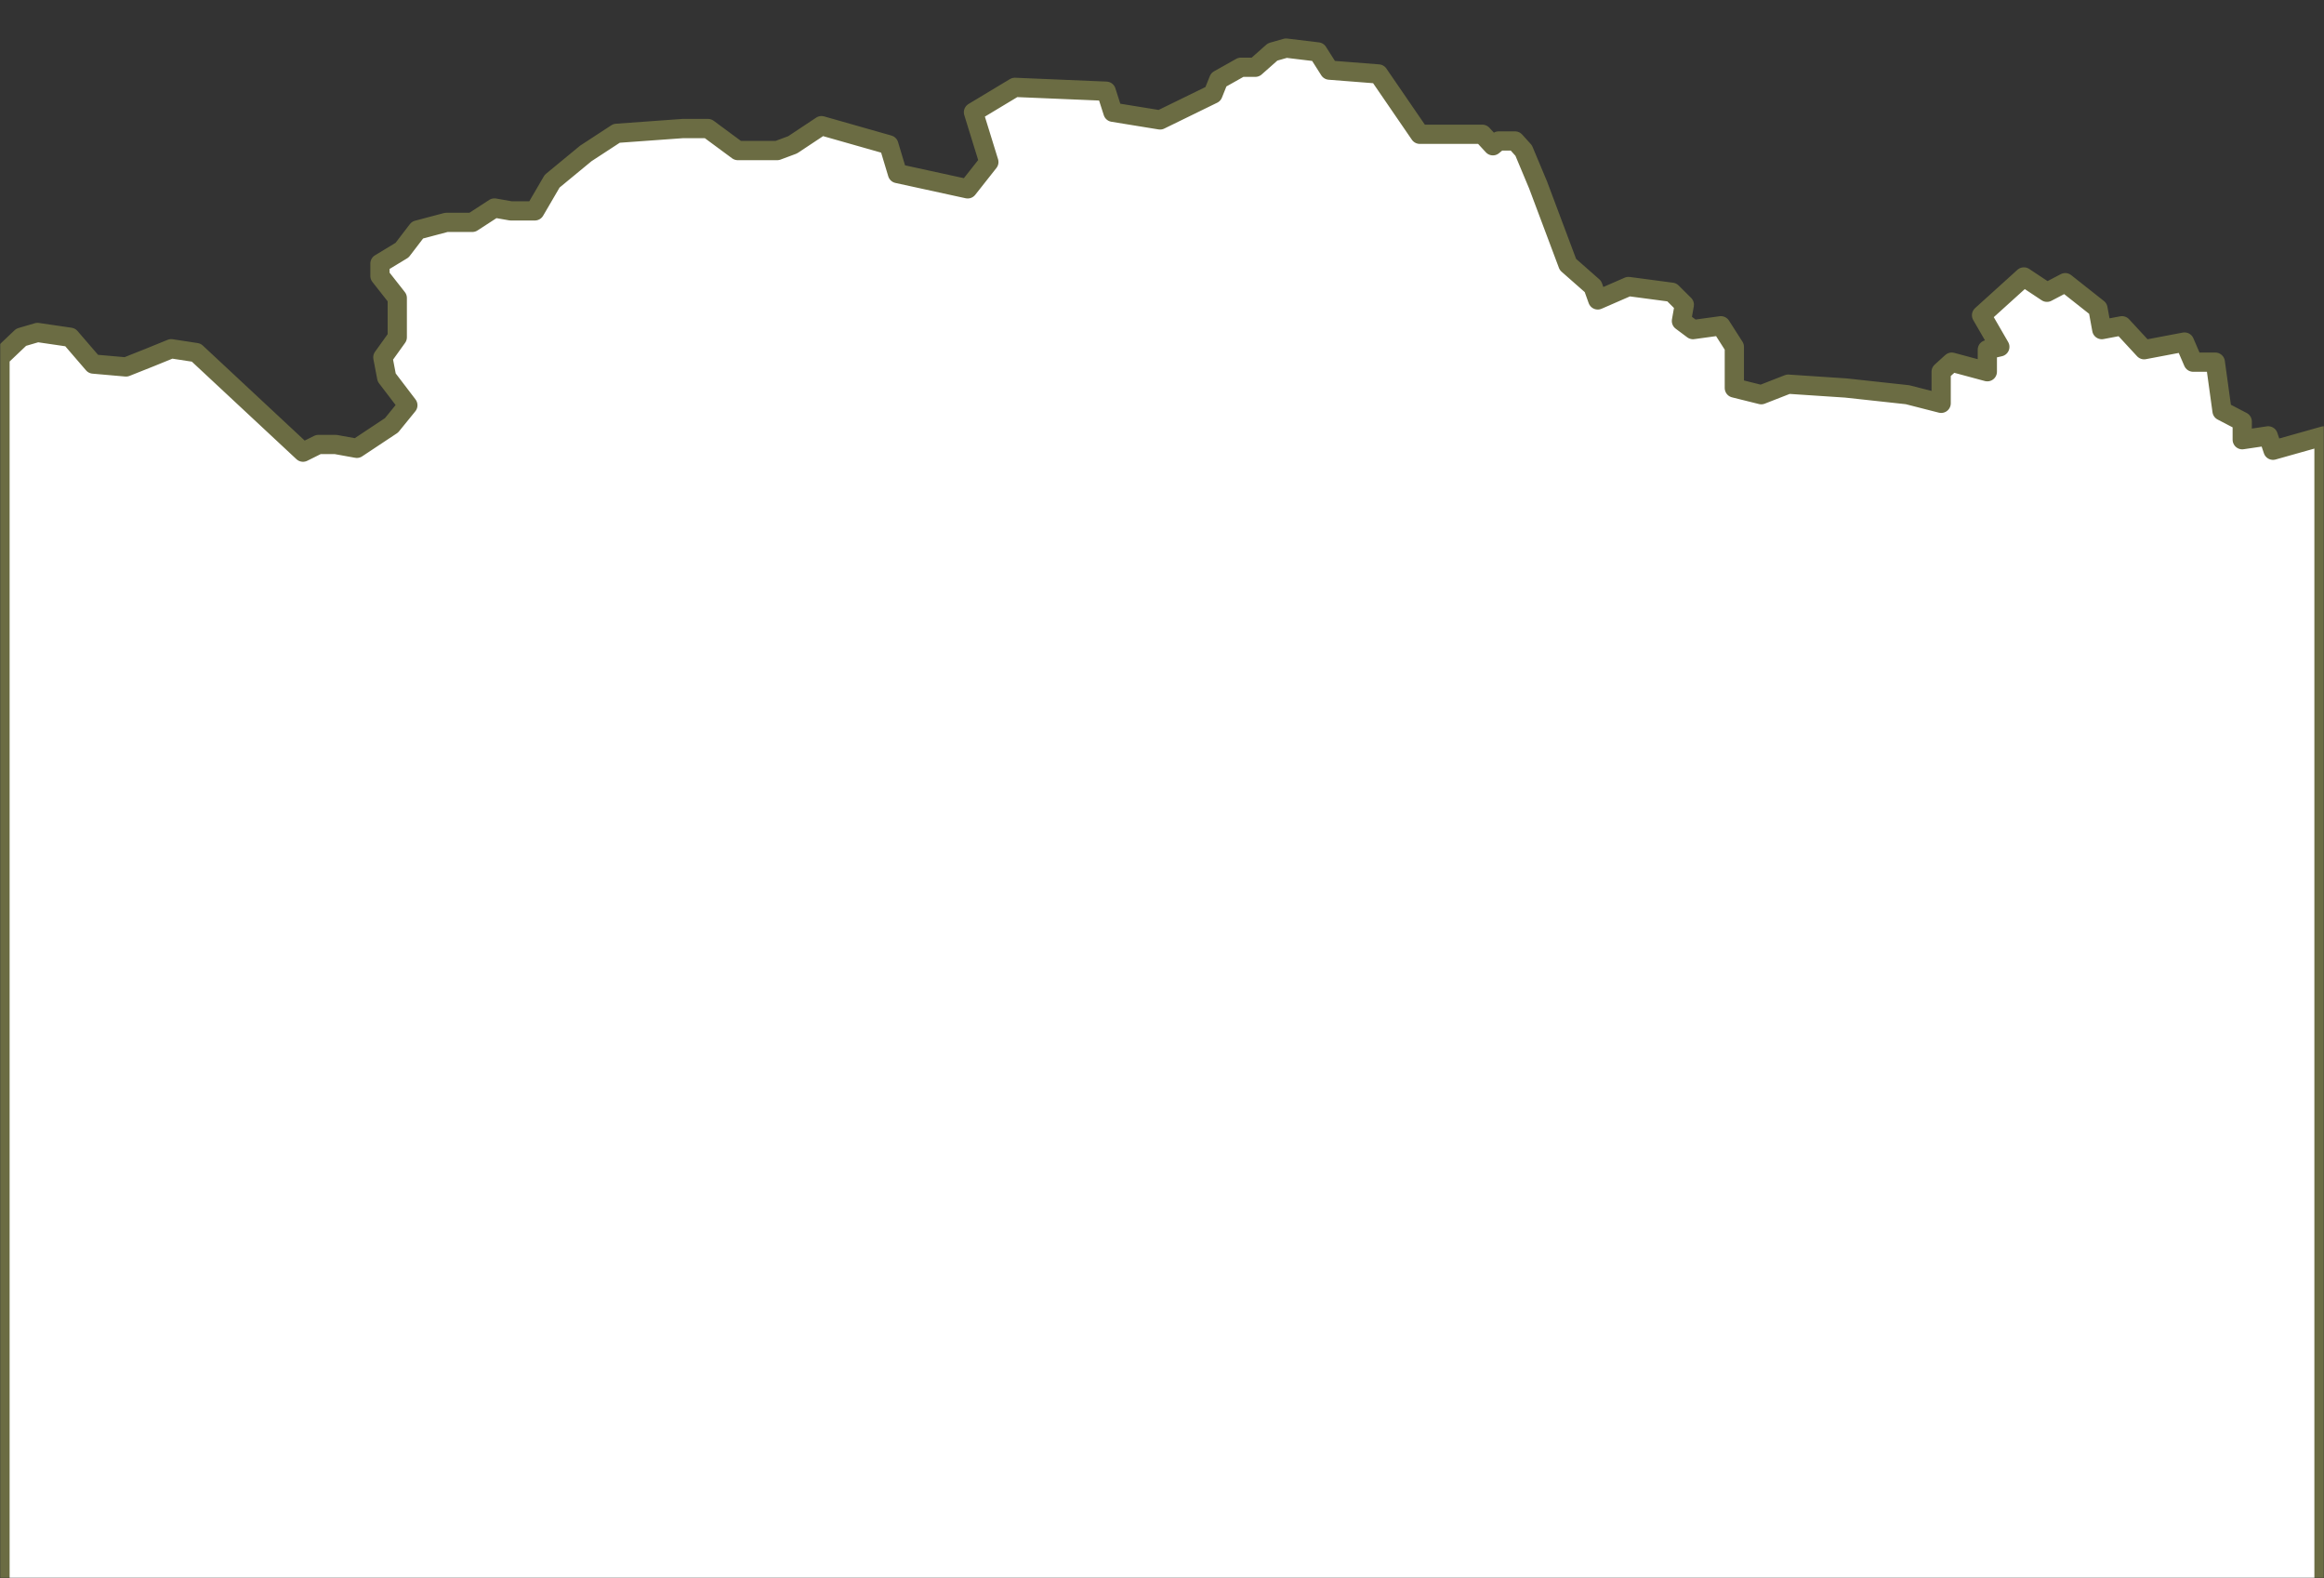 <?xml version="1.0" encoding="UTF-8"?> <svg xmlns="http://www.w3.org/2000/svg" width="1208" height="820" viewBox="0 0 1208 820" fill="none"><rect x="0" y="0" width="1208" height="820" fill="#333333" stroke="none"/><mask id="mask0_144_30683" style="mask-type:alpha" maskUnits="userSpaceOnUse" x="0" y="0" width="1208" height="820"><rect width="1208" height="820" fill="#D9D9D9"></rect></mask><g mask="url(#mask0_144_30683)"><path d="M1181.5 233.962L1208 226.499V931H0V185.702L11 175.254L19.5 172.766L36.5 175.254L48.5 189.185L65.5 190.677L78 185.702L89 181.224L102 183.214L157.5 234.957L165.5 230.977H174.5L185.5 232.967L203.5 221.026L212 210.578L201 196.15L199 185.702L206.5 175.254V154.855L197.5 143.412V136.944L209 129.979L217 119.53L232 115.55H245.5L257 108.087L265.5 109.58H278L287 94.156L304.5 79.728L320.5 69.28L355 66.792H368L383.5 78.236H404L412 75.25L427 65.3L462 75.25L466.5 90.176L503 98.137L514 84.206L506 58.334L527.5 45.399L575 47.389L578.5 58.334L603 62.315L630.5 48.881L633.5 41.419L645 34.951H652.5L661.5 26.99L668.5 25L685 26.99L691 36.443L716.5 38.433L738 69.778H770.5L776 75.748L779 73.26H787.5L792 78.236L799.5 96.147L815 137.442L828 148.885L830.5 155.85L846.5 148.885L869 151.87L875.5 158.338L874 166.796L880 171.273L894.5 169.283L901.5 180.229V201.623L915.5 205.105L929.5 199.633L959.5 201.623L991.5 205.105L1009 209.583V193.165L1014.5 188.189L1033 193.165V181.722L1039.5 180.229L1030 163.811L1052 143.909L1064 151.87L1073.5 146.895L1090.5 160.328L1092.5 171.273L1103 169.283L1114.5 181.722L1135.5 177.741L1140 188.189H1151.5L1155 213.563L1165.5 219.036V228.489L1179 226.499L1181.5 233.962Z" fill="white" stroke="#6B6C43" stroke-width="10" stroke-linejoin="round"></path></g></svg> 